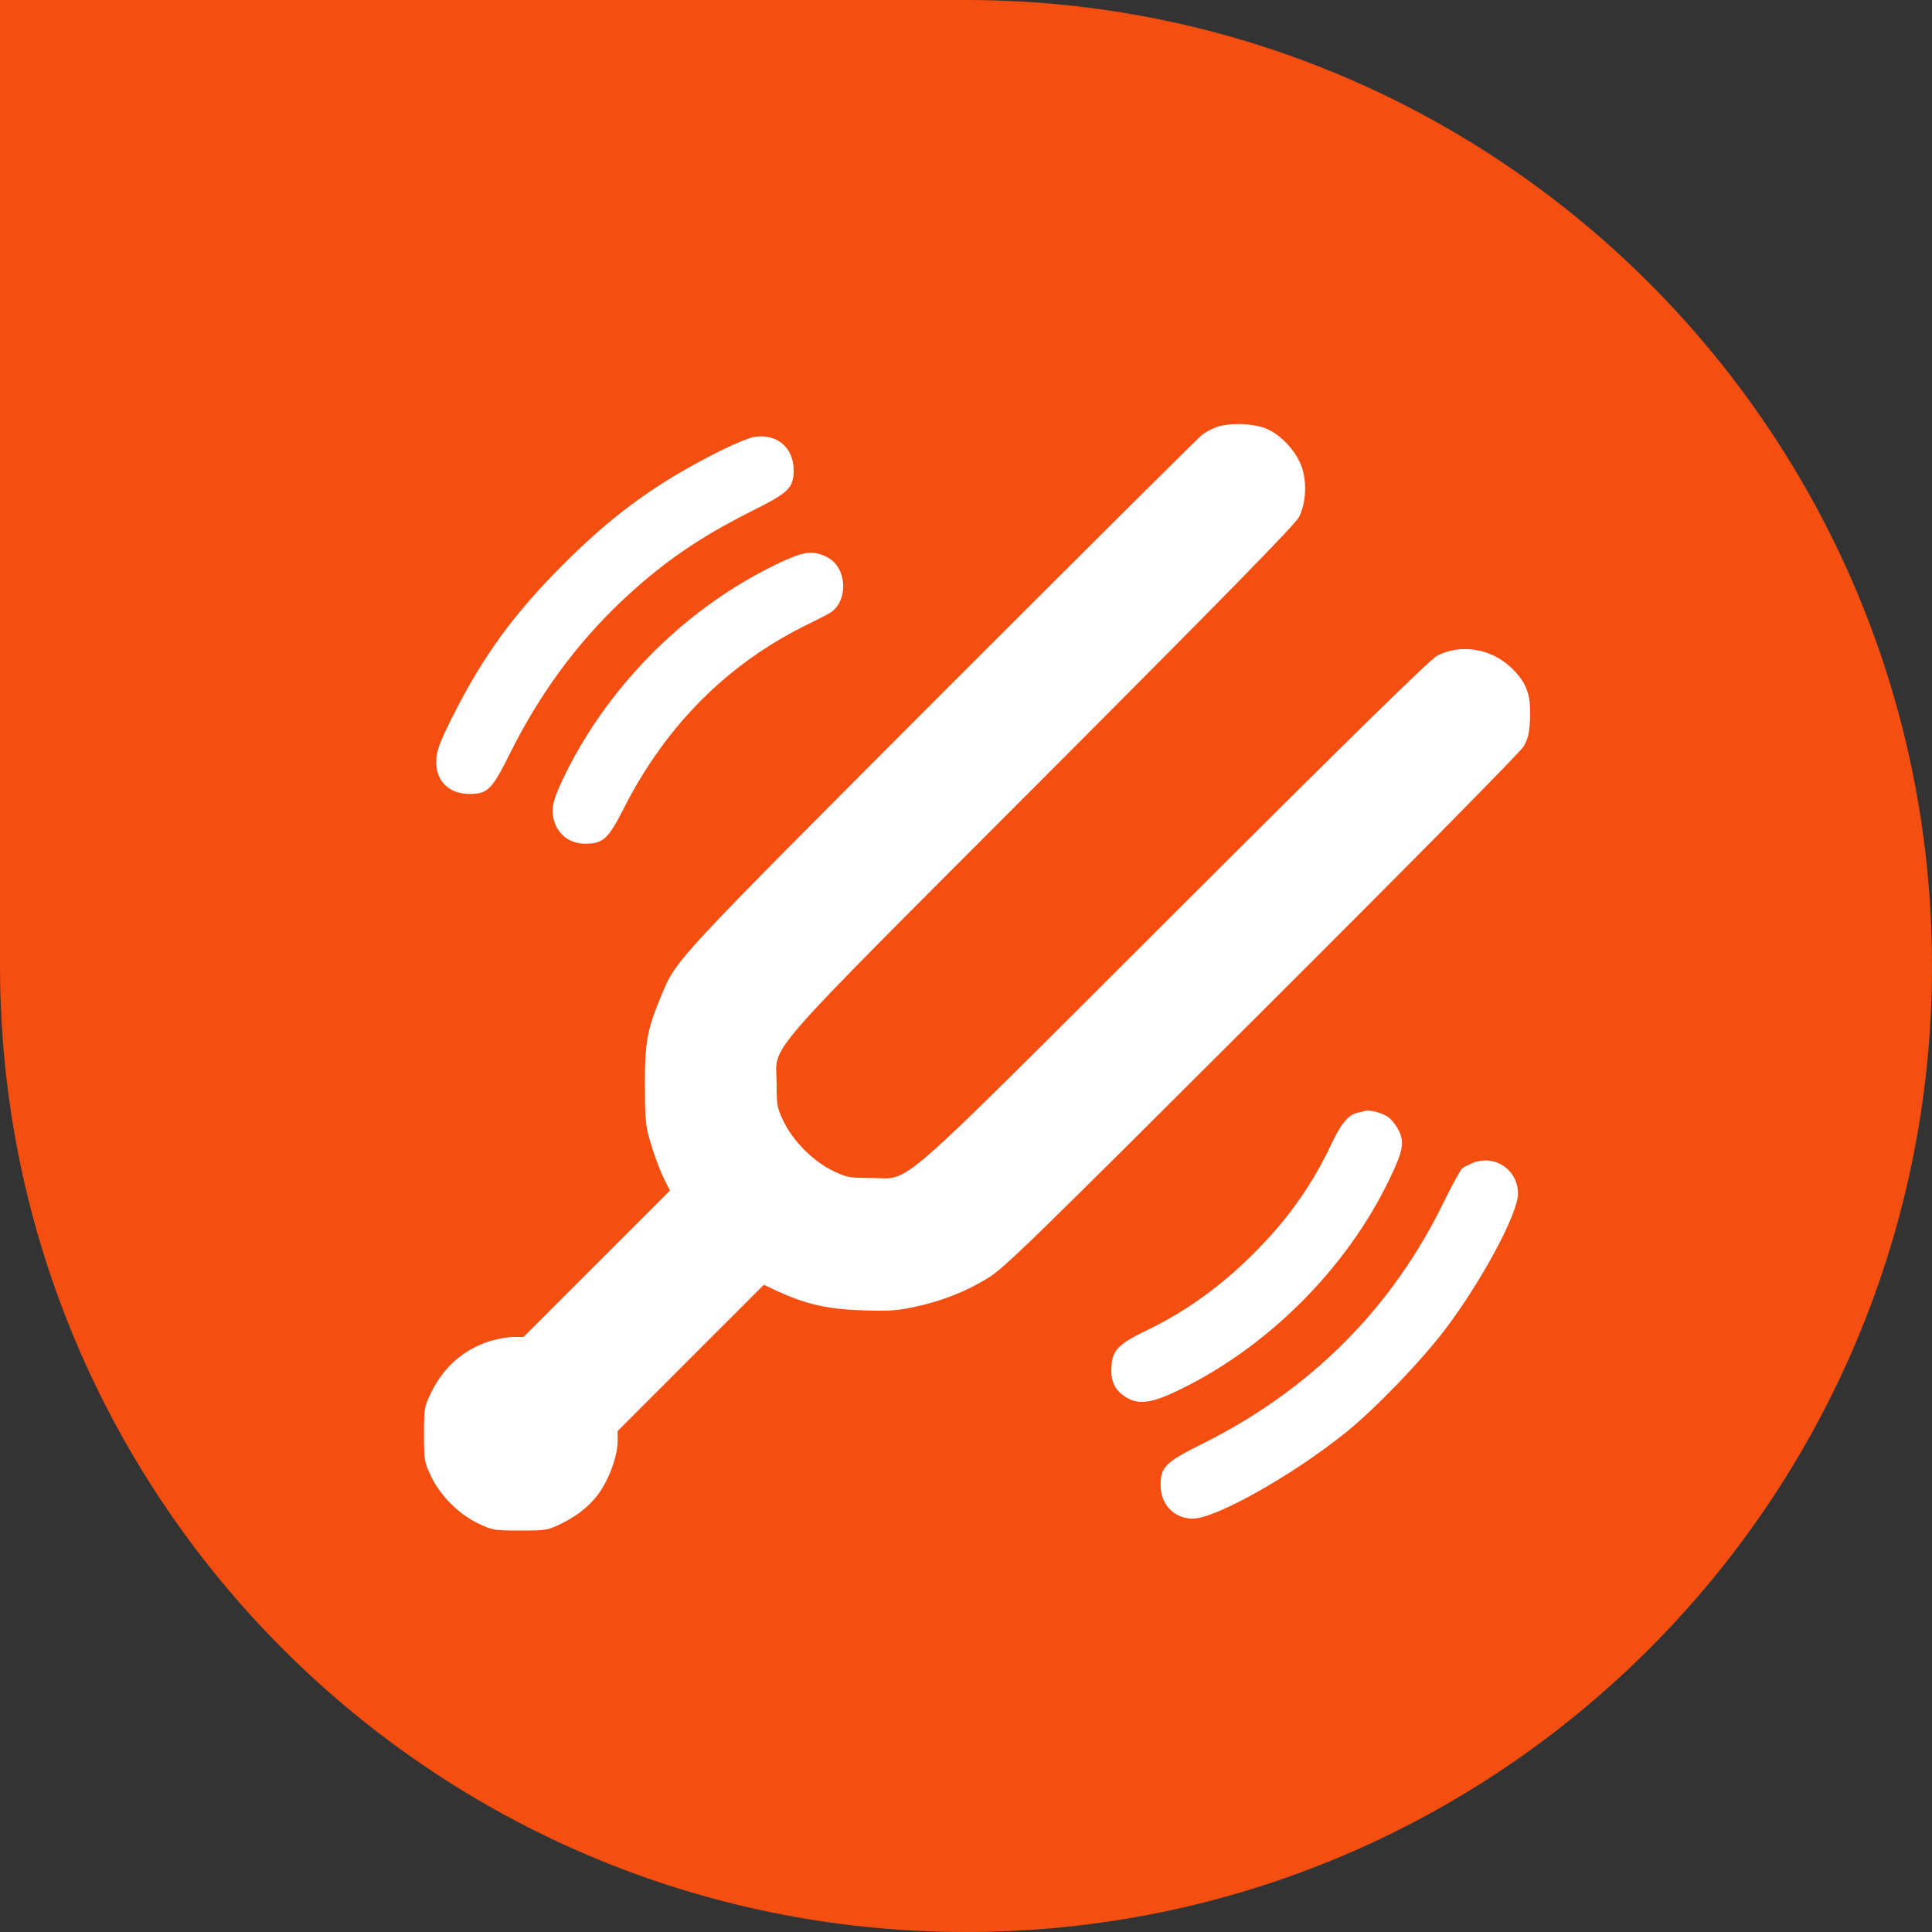 <?xml version="1.0" encoding="UTF-8"?> <svg xmlns="http://www.w3.org/2000/svg" width="41" height="41" viewBox="0 0 41 41" fill="none"><rect x="0" y="0" width="41" height="41" fill="#333333" stroke="none"/><path d="M0 0H20.5C31.822 0 41 9.178 41 20.5C41 31.822 31.822 41 20.5 41C9.178 41 0 31.822 0 20.5V0Z" fill="#F44E11"></path><path d="M25.818 9.063C25.726 9.095 25.593 9.164 25.52 9.219C25.446 9.27 22.968 11.74 20.006 14.701C14.25 20.467 14.355 20.352 14.029 21.141C13.736 21.839 13.685 22.115 13.685 23.001C13.685 23.634 13.699 23.868 13.763 24.102C13.869 24.479 13.997 24.832 14.121 25.076L14.218 25.264L12.666 26.816L11.11 28.372H10.894C10.779 28.372 10.554 28.413 10.403 28.459C9.843 28.633 9.416 29.005 9.145 29.561C9.003 29.855 8.998 29.887 8.998 30.438C8.998 30.988 9.003 31.025 9.145 31.323C9.342 31.741 9.737 32.136 10.155 32.333C10.453 32.476 10.49 32.48 11.041 32.48C11.592 32.48 11.624 32.476 11.913 32.333C12.29 32.15 12.574 31.907 12.767 31.604C12.96 31.3 13.107 30.864 13.107 30.589V30.369L14.658 28.817L16.21 27.265L16.504 27.403C17.091 27.674 17.564 27.784 18.294 27.807C18.845 27.825 19.038 27.816 19.396 27.738C19.961 27.619 20.475 27.421 20.957 27.128C21.31 26.912 21.838 26.398 26.778 21.467C29.886 18.369 32.264 15.959 32.332 15.844C32.429 15.674 32.456 15.568 32.47 15.242C32.493 14.733 32.392 14.467 32.043 14.145C31.621 13.76 30.997 13.663 30.505 13.911C30.358 13.985 28.798 15.509 24.951 19.351C18.799 25.489 19.364 24.998 18.478 24.998C18.028 24.998 17.973 24.988 17.684 24.851C17.261 24.649 16.83 24.217 16.628 23.795C16.49 23.506 16.481 23.451 16.481 23.001C16.481 22.115 15.99 22.679 22.127 16.528C25.97 12.681 27.494 11.12 27.567 10.973C27.71 10.688 27.737 10.271 27.636 9.94C27.531 9.61 27.218 9.256 26.902 9.109C26.635 8.985 26.103 8.962 25.818 9.063Z" fill="white"></path><path d="M15.998 9.274C15.773 9.316 15.038 9.669 14.386 10.055C13.505 10.578 12.793 11.138 11.953 11.978C10.888 13.043 10.241 13.938 9.598 15.219C9.341 15.733 9.272 15.912 9.259 16.114C9.231 16.555 9.516 16.849 9.961 16.849C10.351 16.849 10.438 16.762 10.833 15.968C11.453 14.728 12.224 13.677 13.179 12.768C14.047 11.951 14.813 11.418 15.975 10.835C16.746 10.45 16.843 10.353 16.843 9.968C16.838 9.49 16.475 9.192 15.998 9.274Z" fill="white"></path><path d="M16.894 11.795C16.577 11.909 16.049 12.18 15.613 12.451C14.062 13.415 12.762 14.852 11.977 16.468C11.785 16.872 11.729 17.028 11.729 17.203C11.729 17.611 12.019 17.905 12.418 17.905C12.799 17.905 12.909 17.804 13.244 17.143C14.144 15.375 15.466 14.062 17.169 13.236C17.399 13.126 17.615 13.011 17.656 12.979C18.005 12.704 17.964 12.061 17.583 11.841C17.362 11.712 17.151 11.698 16.894 11.795Z" fill="white"></path><path d="M28.968 23.574C28.945 23.584 28.866 23.602 28.802 23.616C28.614 23.657 28.453 23.85 28.242 24.304C27.852 25.122 27.375 25.81 26.723 26.48C25.997 27.233 25.208 27.812 24.331 28.234C23.734 28.523 23.606 28.652 23.587 29.001C23.564 29.313 23.661 29.51 23.904 29.657C24.143 29.804 24.418 29.776 24.868 29.57C26.828 28.67 28.568 26.953 29.5 24.997C29.78 24.41 29.812 24.235 29.67 23.965C29.61 23.855 29.505 23.726 29.427 23.685C29.284 23.602 29.046 23.547 28.968 23.574Z" fill="white"></path><path d="M31.273 24.672C31.181 24.708 31.071 24.763 31.029 24.796C30.993 24.828 30.818 25.144 30.644 25.498C29.547 27.761 27.807 29.501 25.516 30.639C24.726 31.034 24.63 31.131 24.63 31.521C24.63 31.929 24.919 32.228 25.314 32.228C25.796 32.228 27.439 31.305 28.564 30.396C29.188 29.896 30.175 28.867 30.676 28.202C31.461 27.16 32.214 25.75 32.214 25.333C32.214 24.832 31.741 24.502 31.273 24.672Z" fill="white"></path></svg> 